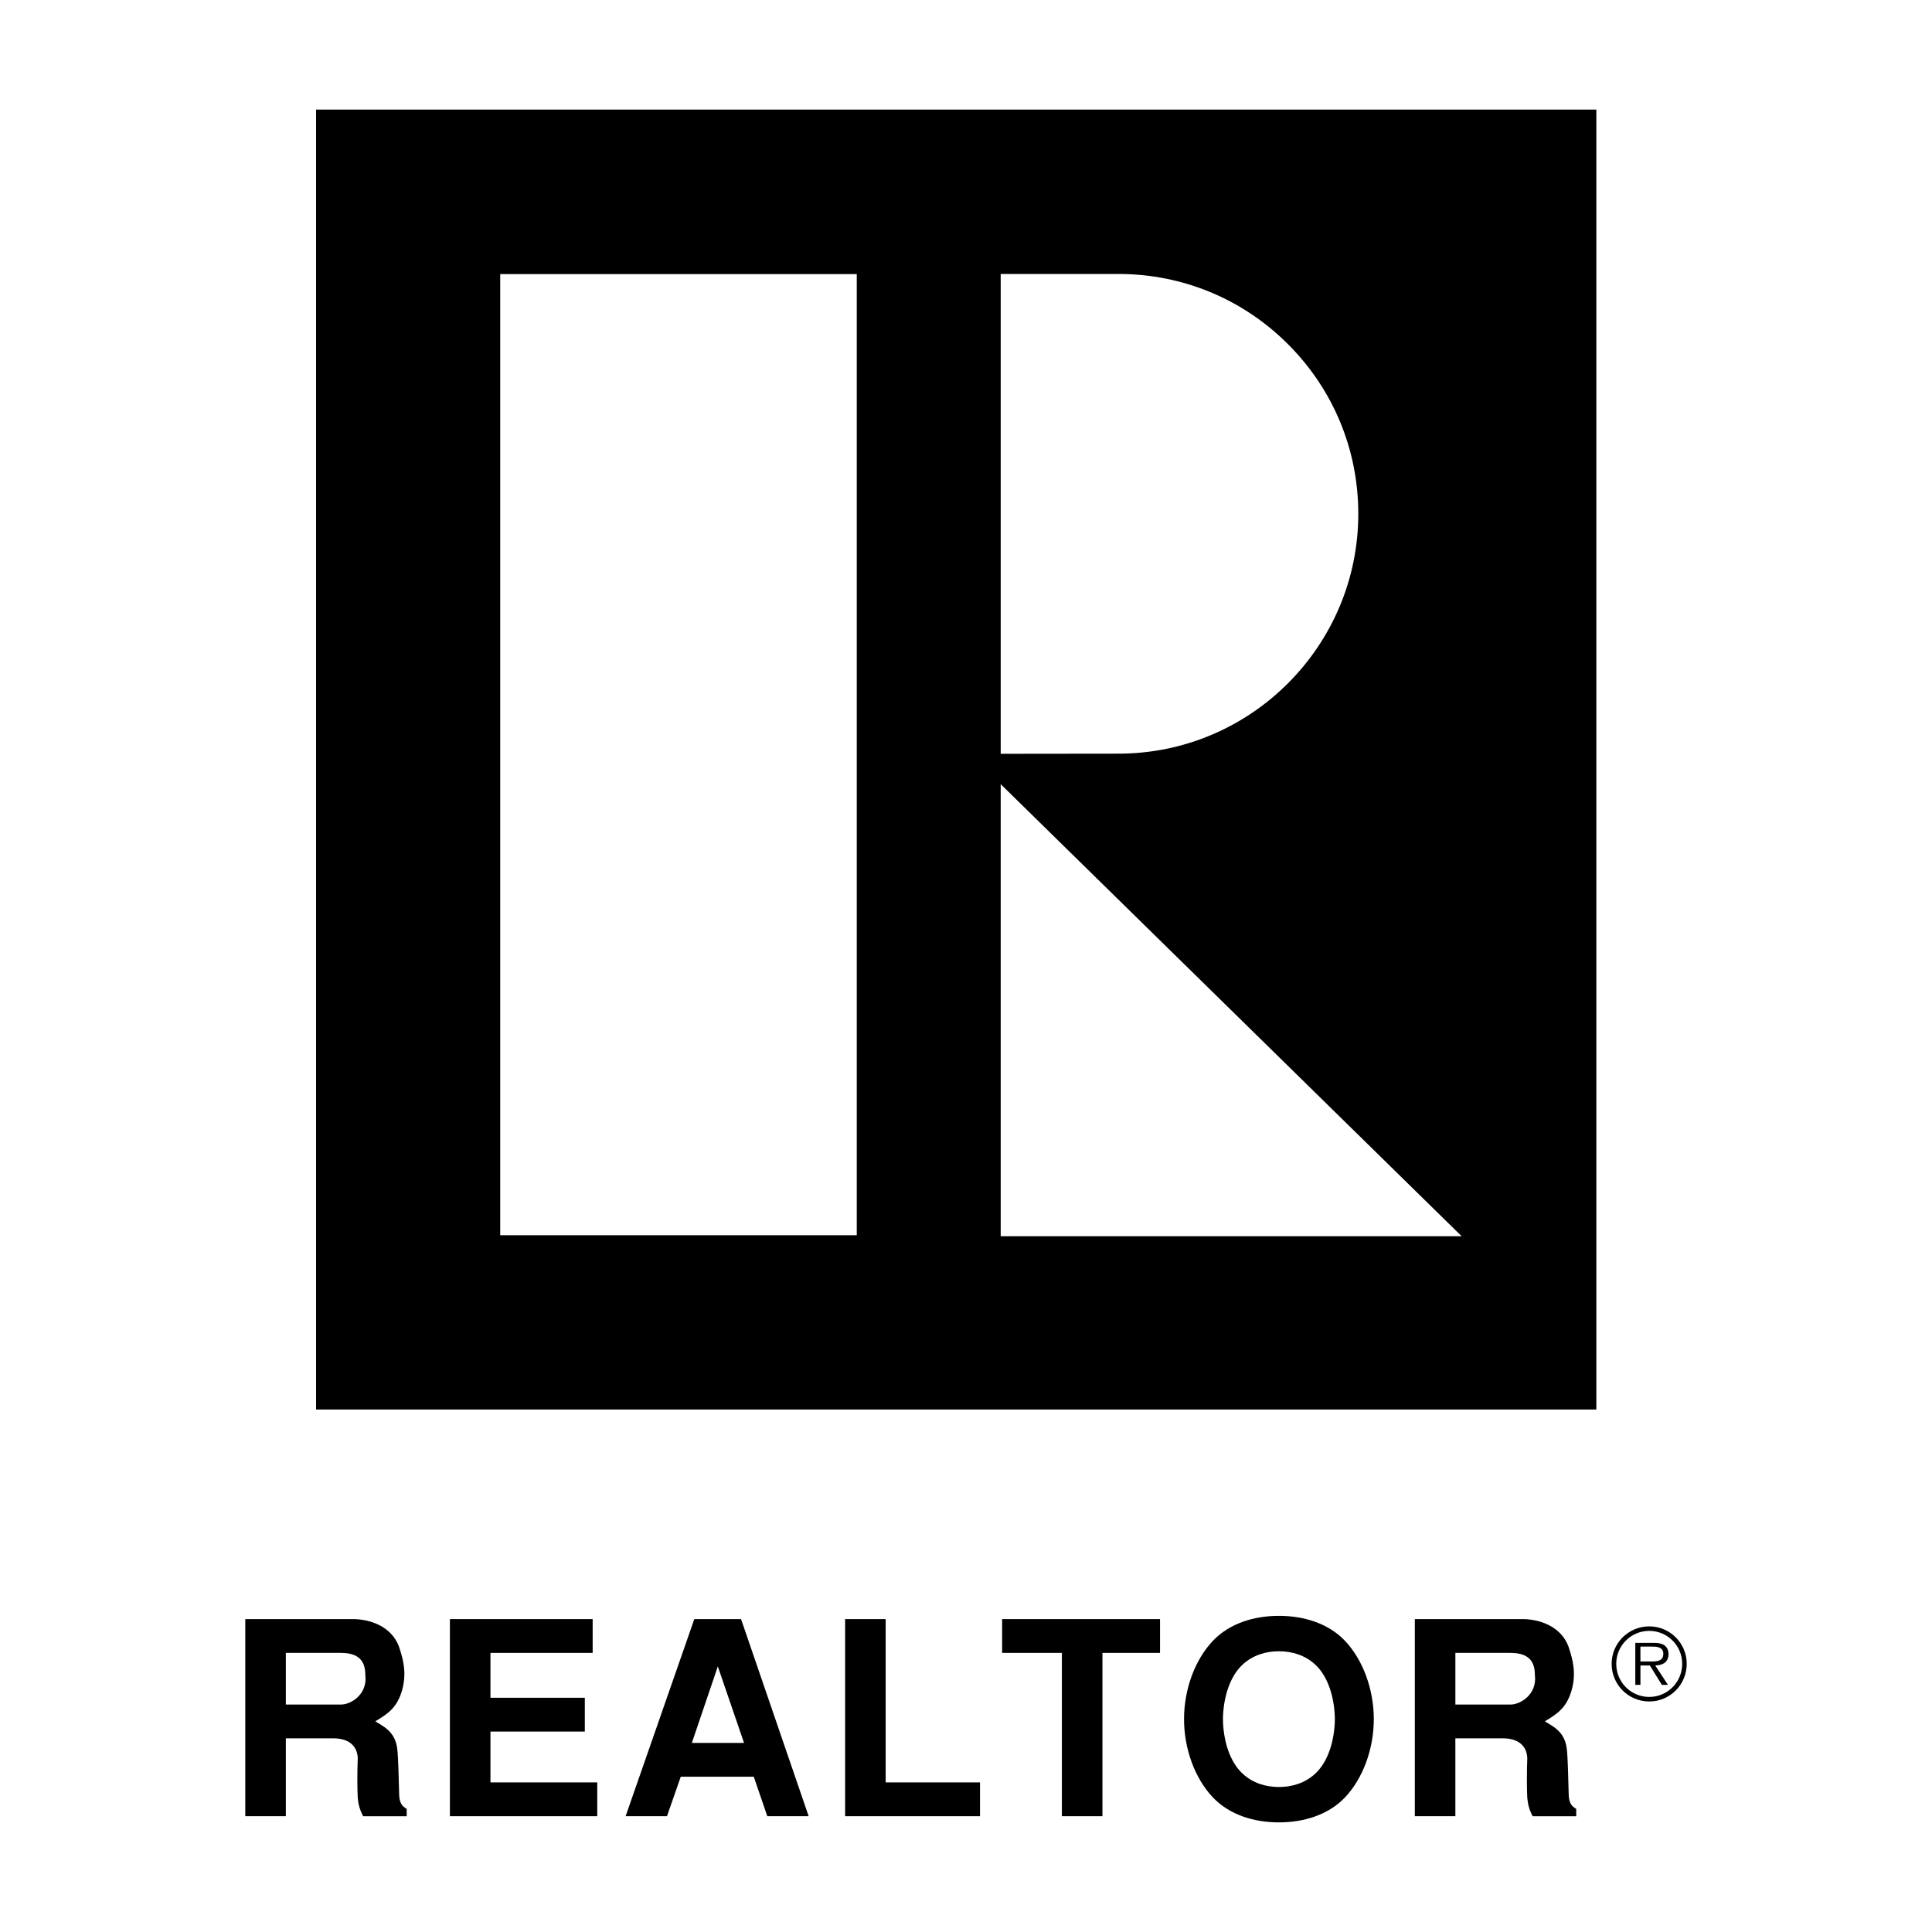 <?xml version="1.0" encoding="utf-8"?>
<!-- Generator: Adobe Illustrator 14.0.0, SVG Export Plug-In . SVG Version: 6.00 Build 43363)  -->
<!DOCTYPE svg PUBLIC "-//W3C//DTD SVG 1.0//EN" "http://www.w3.org/TR/2001/REC-SVG-20010904/DTD/svg10.dtd">
<svg version="1.0" id="Layer_1" xmlns="http://www.w3.org/2000/svg" xmlns:xlink="http://www.w3.org/1999/xlink" x="0px" y="0px"
	 width="100px" height="100px" viewBox="0 0 100 100" enable-background="new 0 0 100 100" xml:space="preserve">
<path display="none" d="M98.5,81.5c0,9.389-7.611,17-17,17h-63c-9.389,0-17-7.611-17-17v-63c0-9.389,7.611-17,17-17h63
	c9.389,0,17,7.611,17,17V81.5z"/>
<g display="none">
	<polygon display="inline" fill="#00FFFF" points="13.972,78.35 10.313,78.35 10.313,79.799 13.673,79.799 13.673,81.021 
		10.313,81.021 10.313,82.803 14.134,82.803 14.134,84.025 8.902,84.025 8.902,77.131 13.972,77.131 	"/>
	<path display="inline" fill="#00FFFF" d="M18.599,82.15l0.691,0.651c-0.259,0.138-0.539,0.185-0.778,0.185
		c-0.777,0-1.873-0.48-1.873-2.408c0-1.93,1.096-2.41,1.873-2.41c0.778,0,1.872,0.48,1.872,2.41c0,0.646-0.124,1.123-0.316,1.48
		l-0.729-0.683L18.599,82.15L18.599,82.15z M21.854,83.744l-0.75-0.707c0.422-0.539,0.722-1.326,0.722-2.459
		c0-3.234-2.4-3.629-3.313-3.629c-0.911,0-3.312,0.395-3.312,3.629c0,3.236,2.4,3.629,3.312,3.629c0.402,0,1.114-0.076,1.767-0.463
		l0.817,0.779L21.854,83.744L21.854,83.744z"/>
	<path display="inline" fill="#00FFFF" d="M28.604,81.615c0,1.811-1.097,2.592-2.834,2.592c-0.633,0-1.574-0.154-2.188-0.834
		c-0.374-0.42-0.519-0.984-0.537-1.672v-4.57h1.469v4.473c0,0.963,0.557,1.383,1.228,1.383c0.99,0,1.392-0.479,1.392-1.315v-4.539
		h1.472v4.483H28.604z"/>
	<path display="inline" fill="#00FFFF" d="M32.461,78.688h0.021l0.853,2.728h-1.759L32.461,78.688L32.461,78.688z M31.191,82.6
		h2.546l0.442,1.426h1.564l-2.428-6.895h-1.662l-2.458,6.895h1.518L31.191,82.6L31.191,82.6z"/>
	<polygon display="inline" fill="#00FFFF" points="38.308,82.777 41.735,82.777 41.735,84.025 36.867,84.025 36.867,77.131 
		38.308,77.131 	"/>
	<polygon display="inline" fill="#00FFFF" points="47.196,80.932 47.196,84.025 45.759,84.025 45.759,77.131 47.196,77.131 
		47.196,79.742 49.886,79.742 49.886,77.131 51.325,77.131 51.325,84.025 49.886,84.025 49.886,80.932 	"/>
	<path display="inline" fill="#00FFFF" d="M54.068,80.578c0-1.93,1.099-2.41,1.871-2.41c0.781,0,1.875,0.48,1.875,2.41
		c0,1.928-1.094,2.408-1.875,2.408C55.167,82.986,54.068,82.506,54.068,80.578L54.068,80.578z M52.63,80.578
		c0,3.236,2.401,3.629,3.312,3.629c0.916,0,3.315-0.393,3.315-3.629c0-3.234-2.399-3.629-3.315-3.629
		C55.031,76.949,52.63,77.344,52.63,80.578L52.63,80.578z"/>
	<path display="inline" fill="#00FFFF" d="M66.129,81.615c0,1.811-1.096,2.592-2.833,2.592c-0.634,0-1.571-0.154-2.188-0.834
		c-0.375-0.42-0.52-0.984-0.535-1.672v-4.57h1.466v4.473c0,0.963,0.56,1.383,1.233,1.383c0.985,0,1.391-0.479,1.391-1.315v-4.539
		h1.468L66.129,81.615L66.129,81.615z"/>
	<path display="inline" fill="#00FFFF" d="M68.766,81.902c0.014,0.383,0.209,1.115,1.463,1.115c0.68,0,1.44-0.164,1.44-0.896
		c0-0.535-0.519-0.682-1.247-0.854l-0.74-0.172c-1.119-0.261-2.189-0.507-2.189-2.023c0-0.768,0.415-2.123,2.65-2.123
		c2.112,0,2.68,1.383,2.689,2.227h-1.384c-0.038-0.305-0.154-1.037-1.411-1.037c-0.547,0-1.201,0.201-1.201,0.826
		c0,0.541,0.443,0.65,0.729,0.719l1.683,0.412c0.94,0.232,1.805,0.617,1.805,1.854c0,2.075-2.112,2.258-2.718,2.258
		c-2.514,0-2.945-1.451-2.945-2.306H68.766L68.766,81.902z"/>
	<polygon display="inline" fill="#00FFFF" points="75.672,84.025 74.234,84.025 74.234,77.131 75.672,77.131 	"/>
	<polygon display="inline" fill="#00FFFF" points="81.425,77.131 82.768,77.131 82.768,84.025 81.328,84.025 78.518,79.107 
		78.493,79.107 78.493,84.025 77.15,84.025 77.15,77.131 78.668,77.131 81.4,81.934 81.425,81.934 	"/>
	<path display="inline" fill="#00FFFF" d="M87.587,80.311h2.879v3.715h-0.959l-0.146-0.862c-0.362,0.418-0.893,1.045-2.149,1.045
		c-1.661,0-3.167-1.188-3.167-3.608c0-1.882,1.047-3.658,3.367-3.648c2.115,0,2.953,1.371,3.025,2.326h-1.438
		c0-0.271-0.493-1.137-1.508-1.137c-1.028,0-1.979,0.711-1.979,2.477c0,1.883,1.028,2.371,2.006,2.371
		c0.316,0,1.377-0.123,1.67-1.516h-1.602L87.587,80.311L87.587,80.311z"/>
	<path display="inline" fill="#00FFFF" d="M10.036,91.051c0-1.93,1.094-2.41,1.871-2.41c0.777,0,1.871,0.48,1.871,2.41
		c0,1.928-1.094,2.412-1.871,2.412C11.13,93.463,10.036,92.979,10.036,91.051L10.036,91.051z M8.596,91.051
		c0,3.236,2.399,3.633,3.312,3.633c0.911,0,3.312-0.396,3.312-3.633c0-3.234-2.4-3.627-3.312-3.627
		C10.995,87.424,8.596,87.816,8.596,91.051L8.596,91.051z"/>
	<path display="inline" fill="#00FFFF" d="M19.165,90.82v-2.029h1.143c0.893,0,1.268,0.283,1.268,0.955c0,0.307,0,1.074-1.077,1.074
		H19.165L19.165,90.82z M19.165,92.012h1.65c1.854,0,2.198-1.576,2.198-2.199c0-1.354-0.805-2.207-2.141-2.207h-3.148V94.5h1.44
		L19.165,92.012L19.165,92.012z"/>
	<path display="inline" fill="#00FFFF" d="M26.922,90.82v-2.029h1.141c0.893,0,1.268,0.283,1.268,0.955c0,0.307,0,1.074-1.073,1.074
		H26.922L26.922,90.82z M26.922,92.012h1.65c1.853,0,2.199-1.576,2.199-2.199c0-1.354-0.805-2.207-2.14-2.207H25.48V94.5h1.441
		L26.922,92.012L26.922,92.012z"/>
	<path display="inline" fill="#00FFFF" d="M34.373,91.051c0-1.93,1.092-2.41,1.872-2.41c0.774,0,1.871,0.48,1.871,2.41
		c0,1.928-1.097,2.412-1.871,2.412C35.465,93.463,34.373,92.979,34.373,91.051L34.373,91.051z M32.932,91.051
		c0,3.236,2.4,3.633,3.313,3.633c0.91,0,3.31-0.396,3.31-3.633c0-3.234-2.399-3.627-3.31-3.627
		C35.332,87.424,32.932,87.816,32.932,91.051L32.932,91.051z"/>
	<path display="inline" fill="#00FFFF" d="M43.475,90.639v-1.848h1.793c0.846,0,1.007,0.541,1.007,0.906
		c0,0.682-0.363,0.941-1.112,0.941H43.475L43.475,90.639z M42.059,94.5h1.416v-2.699h1.486c1.066,0,1.125,0.363,1.125,1.305
		c0,0.709,0.054,1.064,0.15,1.396h1.596v-0.188c-0.308-0.112-0.308-0.362-0.308-1.367c0-1.291-0.308-1.5-0.873-1.752
		c0.681-0.227,1.063-0.881,1.063-1.641c0-0.594-0.334-1.947-2.168-1.947h-3.488L42.059,94.5L42.059,94.5z"/>
	<polygon display="inline" fill="#00FFFF" points="53.082,94.5 51.641,94.5 51.641,88.824 49.559,88.824 49.559,87.605 
		55.167,87.605 55.167,88.824 53.082,88.824 	"/>
	<path display="inline" fill="#00FFFF" d="M62.895,92.086c0,1.814-1.095,2.598-2.834,2.598c-0.631,0-1.572-0.158-2.188-0.84
		c-0.375-0.422-0.52-0.979-0.536-1.67v-4.568h1.468v4.474c0,0.959,0.557,1.385,1.229,1.385c0.988,0,1.391-0.483,1.391-1.317v-4.539
		h1.471V92.086L62.895,92.086z"/>
	<polygon display="inline" fill="#00FFFF" points="69.861,87.605 71.209,87.605 71.209,94.5 69.766,94.5 66.953,89.582 
		66.938,89.582 66.938,94.5 65.589,94.5 65.589,87.605 67.105,87.605 69.846,92.404 69.861,92.404 	"/>
	<polygon display="inline" fill="#00FFFF" points="75.271,94.5 73.828,94.5 73.828,87.605 75.271,87.605 	"/>
	<polygon display="inline" fill="#00FFFF" points="80.895,94.5 79.454,94.5 79.454,88.824 77.374,88.824 77.374,87.605 
		82.979,87.605 82.979,88.824 80.895,88.824 	"/>
	<polygon display="inline" fill="#00FFFF" points="88.422,94.5 86.98,94.5 86.98,91.896 84.602,87.605 86.299,87.605 87.73,90.602 
		89.098,87.605 90.729,87.605 88.422,91.914 	"/>
	<path display="inline" fill="#00FFFF" d="M49.653,5.317L3.237,28.178v10.739h5.195v32.21h82.091v-32.21h6.238V28.178L49.653,5.317
		L49.653,5.317z M80.482,61.424H18.479V31.989l31.175-15.934l30.829,15.934V61.424L80.482,61.424z"/>
	<polygon display="inline" fill="#00FFFF" points="63.854,42.377 35.105,42.377 35.105,31.989 63.854,31.989 	"/>
	<polygon display="inline" fill="#00FFFF" points="63.854,57.275 35.105,57.275 35.105,46.883 63.854,46.883 	"/>
</g>
<g display="none">
	<g display="inline">
		<rect x="35.475" y="47.172" width="29.203" height="7.662"/>
		<rect x="35.475" y="35.763" width="29.203" height="7.661"/>
		<path d="M50.487,5.605L6.625,30.568v9.021h6.72v31.019h73.188V39.589h6.842v-8.773L50.487,5.605z M78.1,62.707H22.261V31.564
			l28.225-16.56L78.1,31.564V62.707z"/>
	</g>
	<path display="inline" d="M56.51,84.631h-5.133v9.764h5.01c4.031,0,6.354-0.865,6.354-4.694
		C62.74,85.744,60.174,84.631,56.51,84.631z M56.262,92.291h-2.199v-5.563h2.443c1.711,0,3.301,0.989,3.301,2.967
		C59.807,91.92,58.34,92.291,56.262,92.291z"/>
	<path display="inline" d="M86.344,90.316c1.834-0.246,2.689-0.988,2.689-2.596c0-2.226-1.102-3.091-3.789-3.091h-7.086v9.765h2.688
		v-4.078h2.566l2.811,4.078h2.932L86.344,90.316z M84.744,88.227h-3.91v-1.481h4.033c1.098,0,1.586,0.125,1.586,0.739
		C86.453,88.227,86.088,88.227,84.744,88.227z"/>
	<polygon display="inline" points="36.646,84.631 36.646,94.395 39.209,94.395 39.209,88.463 44.342,94.395 47.397,94.395 
		47.397,84.631 44.832,84.631 44.832,90.688 39.701,84.631 	"/>
	<polygon display="inline" points="11.455,84.631 11.455,94.395 21.106,94.395 21.106,92.295 14.143,92.17 14.143,84.631 	"/>
	<polygon display="inline" points="23.871,94.395 33.278,94.395 33.278,92.295 26.681,92.295 26.681,90.191 32.18,90.191 
		32.18,88.217 26.681,88.217 26.681,86.732 33.278,86.732 33.278,84.631 23.871,84.631 	"/>
	<polygon display="inline" points="65.746,84.631 65.746,94.395 75.033,94.273 75.033,92.295 68.436,92.295 68.436,90.191 
		74.057,90.191 74.057,88.217 68.436,88.217 68.436,86.732 75.033,86.732 75.033,84.631 	"/>
	<path display="inline" d="M35.125,73.455h-2.078l-2.443,8.773h1.781l0.541-1.979h2.199l0.541,1.979h1.903L35.125,73.455z
		 M33.301,78.793l0.734-3.459l0.856,3.459H33.301z"/>
	<path display="inline" d="M22.356,80.996c0.366-0.742,0.488-1.236,0.488-2.35v-1.854c0-2.101-0.488-3.584-2.932-3.584
		c-2.2,0-2.933,1.235-2.933,3.459v2.351c0,2.967,1.711,3.09,6.72,3.09l0.123-0.619L22.356,80.996z M21.005,79.014
		c0,1.609-0.122,1.979-1.1,1.979c-0.855,0-1.1-0.494-1.1-2.101v-2.102c0-1.607,0.122-2.1,1.222-2.1c0.856,0,0.979,0.246,0.979,1.975
		L21.005,79.014L21.005,79.014z"/>
	<path display="inline" d="M66.834,79.881c0,1.359,0.855,2.471,2.811,2.471c1.59,0,3.055-1.11,3.055-2.471
		c0-2.1-3.91-3.09-3.91-4.449c0-0.494,0.488-0.742,0.98-0.742c0.73,0,1.098,0.494,1.467,1.236l1.221-0.494
		c-0.123-1.233-0.977-2.225-2.811-2.225c-1.465,0-2.689,0.74-2.689,2.225c0,2.471,3.908,3.088,3.908,4.697
		c0,0.615-0.365,0.863-1.098,0.863s-1.223-0.494-1.467-1.359L66.834,79.881L66.834,79.881z"/>
	<path display="inline" d="M56.52,73.207c-1.832,0-2.932,0.99-2.932,3.338v2.842c0,2.1,0.611,2.965,2.932,2.965
		c2.322,0,2.934-0.985,2.934-3.338v-2.717C59.453,74.072,58.842,73.207,56.52,73.207z M57.615,79.014c0,1.484-0.367,1.98-1.1,1.98
		c-0.98,0-1.102-0.619-1.102-1.855v-2.717c0-1.113,0.121-1.855,1.102-1.855c0.977,0,1.1,0.867,1.1,1.855V79.014z"/>
	<path display="inline" d="M83.17,79.014c0,2.596,0.732,3.338,3.176,3.338c1.893,0,2.443-0.897,2.443-1.854v-2.842h-2.564v1.357
		h0.855v0.989c0,0.74-0.246,1.111-0.855,1.111c-1.223,0-1.346-0.865-1.346-2.103v-1.977c0-1.482,0.123-2.471,1.346-2.471
		c0.855,0,1.344,0.617,1.465,1.481l1.221-0.494c-0.121-1.481-1.098-2.348-2.809-2.348c-2.443,0-2.932,1.358-2.932,3.213V79.014
		L83.17,79.014z"/>
	<path display="inline" d="M60.217,73.453v5.066c0,2.967,0.502,3.914,3.068,3.914c1.953,0,2.674-1.07,2.674-3.668v-5.313H64.25
		v5.065c0,1.978-0.123,2.474-1.102,2.474s-1.1-0.744-1.1-2.597v-4.942L60.217,73.453L60.217,73.453z"/>
	<polygon display="inline" points="76.541,73.455 76.541,82.229 78.006,82.229 78.006,76.297 80.084,82.229 82.283,82.229 
		82.283,73.455 80.816,73.455 80.816,78.893 78.861,73.455 	"/>
	<path display="inline" d="M24.603,73.453v5.313c0,2.476,0.245,3.586,2.688,3.586c2.811,0,2.933-1.358,2.933-3.832v-5.065h-1.711
		v5.188c0,1.73-0.243,2.226-1.099,2.226c-0.977,0-1.1-0.494-1.1-2.472v-4.942L24.603,73.453L24.603,73.453z"/>
	<polygon display="inline" points="46.825,73.455 46.825,82.229 48.535,82.229 48.535,78.275 50.613,78.275 50.613,82.229 
		52.322,82.229 52.322,73.455 50.613,73.455 50.613,76.791 48.535,76.791 48.535,73.455 	"/>
	<polygon display="inline" points="11.331,73.455 11.331,82.229 15.729,82.229 15.729,80.869 13.042,80.869 13.042,78.398 
		15.484,78.398 15.484,77.162 13.042,77.162 13.042,74.813 15.729,74.813 15.729,73.455 	"/>
	<polygon display="inline" points="38.343,73.455 38.343,82.229 42.375,82.229 42.375,80.869 39.81,80.869 39.81,73.455 	"/>
	<polygon display="inline" points="73.596,73.455 73.596,82.229 75.184,82.229 75.184,73.455 	"/>
</g>
<g>
	<path d="M16.36,5.673v67.284h66.267V5.673H16.36L16.36,5.673L16.36,5.673z M51.796,14.182l6.093-0.002l0,0
		c3.316,0,6.436,1.292,8.779,3.637c2.346,2.345,3.637,5.462,3.637,8.777c0,6.845-5.57,12.415-12.416,12.415
		c0,0-5.053,0.006-6.093,0.007l0,0V14.182L51.796,14.182L51.796,14.182z M44.346,63.935H25.891V14.187h18.455V63.935L44.346,63.935
		L44.346,63.935z M51.796,63.986V40.588l23.858,23.398H51.796L51.796,63.986L51.796,63.986z"/>
	<polygon points="25.386,89.625 30.27,89.625 30.27,87.876 25.386,87.876 25.386,85.553 30.676,85.553 30.676,83.804 23.287,83.804 
		23.287,94.006 30.914,94.006 30.914,92.257 25.386,92.257 25.386,89.625 25.386,89.625 	"/>
	<polygon points="45.842,83.804 43.743,83.804 43.743,94.006 50.725,94.006 50.725,92.257 45.842,92.257 45.842,83.804 
		45.842,83.804 	"/>
	<polygon points="51.87,85.553 54.963,85.553 54.963,94.006 57.062,94.006 57.062,85.553 60.043,85.553 60.043,83.804 51.87,83.804 
		51.87,85.553 51.87,85.553 	"/>
	<path d="M85.365,84.181c-1.078,0-1.947,0.869-1.947,1.938c0,1.08,0.869,1.949,1.947,1.949c1.074,0,1.939-0.869,1.939-1.949
		C87.305,85.05,86.439,84.181,85.365,84.181L85.365,84.181L85.365,84.181L85.365,84.181z M85.365,87.833
		c-0.945,0-1.709-0.763-1.709-1.715c0-0.94,0.764-1.704,1.709-1.704c0.941,0,1.705,0.764,1.705,1.704
		C87.07,87.07,86.307,87.833,85.365,87.833L85.365,87.833L85.365,87.833L85.365,87.833z"/>
	<path d="M20.658,92.788c-0.014-0.518-0.042-1.861-0.098-2.281c-0.112-0.924-0.784-1.176-1.133-1.413
		c0.686-0.406,1.133-0.729,1.385-1.609c0.252-0.882,0.042-1.609-0.098-2.058c-0.294-1.105-1.33-1.581-2.351-1.623l0,0h-5.667v10.202
		h2.099v-4.03h2.463l0,0c0.728,0,1.231,0.336,1.259,1.021c-0.028,0.742-0.028,1.554,0,2.059c0.028,0.335,0.112,0.644,0.28,0.951l0,0
		h2.253v-0.378l0,0C20.827,93.487,20.658,93.362,20.658,92.788L20.658,92.788L20.658,92.788L20.658,92.788z M17.664,88.226h-2.869
		v-2.673h2.841l0,0c0.938,0,1.273,0.42,1.273,1.148C19.035,87.708,18.153,88.226,17.664,88.226L17.664,88.226L17.664,88.226
		L17.664,88.226z"/>
	<path d="M38.357,83.804h-2.42l-3.555,10.202h2.141l0.713-2.044h3.779l0.7,2.044h2.141L38.357,83.804L38.357,83.804L38.357,83.804z
		 M35.81,90.213l1.344-3.96l1.357,3.96H35.81L35.81,90.213L35.81,90.213z"/>
	<path d="M69.598,84.909c-0.854-0.882-2.1-1.273-3.4-1.273c-1.303,0-2.549,0.392-3.4,1.273c-0.953,0.994-1.512,2.533-1.512,4.073
		c0,1.538,0.559,3.078,1.512,4.072c0.852,0.881,2.098,1.272,3.4,1.272c1.301,0,2.547-0.392,3.4-1.272
		c0.951-0.994,1.51-2.534,1.51-4.072C71.107,87.442,70.549,85.903,69.598,84.909L69.598,84.909L69.598,84.909L69.598,84.909z
		 M68.072,91.808c-0.531,0.49-1.205,0.687-1.875,0.687c-0.672,0-1.344-0.196-1.875-0.687c-0.674-0.615-1.008-1.72-1.023-2.825
		c0.016-1.106,0.35-2.212,1.023-2.828c0.531-0.489,1.203-0.686,1.875-0.686c0.67,0,1.344,0.196,1.875,0.686
		c0.672,0.616,1.006,1.722,1.021,2.828C69.078,90.088,68.744,91.192,68.072,91.808L68.072,91.808L68.072,91.808L68.072,91.808z"/>
	<path d="M81.193,92.788c-0.014-0.518-0.041-1.861-0.098-2.281c-0.111-0.924-0.783-1.176-1.133-1.413
		c0.686-0.406,1.133-0.729,1.385-1.609c0.252-0.882,0.043-1.609-0.098-2.058c-0.293-1.105-1.33-1.581-2.35-1.623l0,0h-5.668v10.202
		h2.098v-4.03h2.463l0,0c0.729,0,1.232,0.336,1.26,1.021c-0.027,0.742-0.027,1.554,0,2.059c0.027,0.335,0.111,0.644,0.279,0.951l0,0
		h2.254v-0.378l0,0C81.363,93.487,81.193,93.362,81.193,92.788L81.193,92.788L81.193,92.788L81.193,92.788z M78.199,88.226H75.33
		v-2.673h2.842l0,0c0.938,0,1.273,0.42,1.273,1.148C79.57,87.708,78.689,88.226,78.199,88.226L78.199,88.226L78.199,88.226
		L78.199,88.226z"/>
	<path d="M86.363,85.609c0-0.183-0.082-0.376-0.244-0.468c-0.164-0.097-0.346-0.107-0.529-0.107l0,0h-0.947v2.174h0.266v-1.003
		h0.488l0.621,1.003h0.314l-0.656-1.003l0,0C86.063,86.194,86.363,86.037,86.363,85.609L86.363,85.609L86.363,85.609L86.363,85.609z
		 M85.314,85.997h-0.406v-0.769h0.621l0,0c0.27,0,0.564,0.04,0.564,0.376C86.094,86.048,85.621,85.997,85.314,85.997L85.314,85.997
		L85.314,85.997L85.314,85.997z"/>
</g>
</svg>
